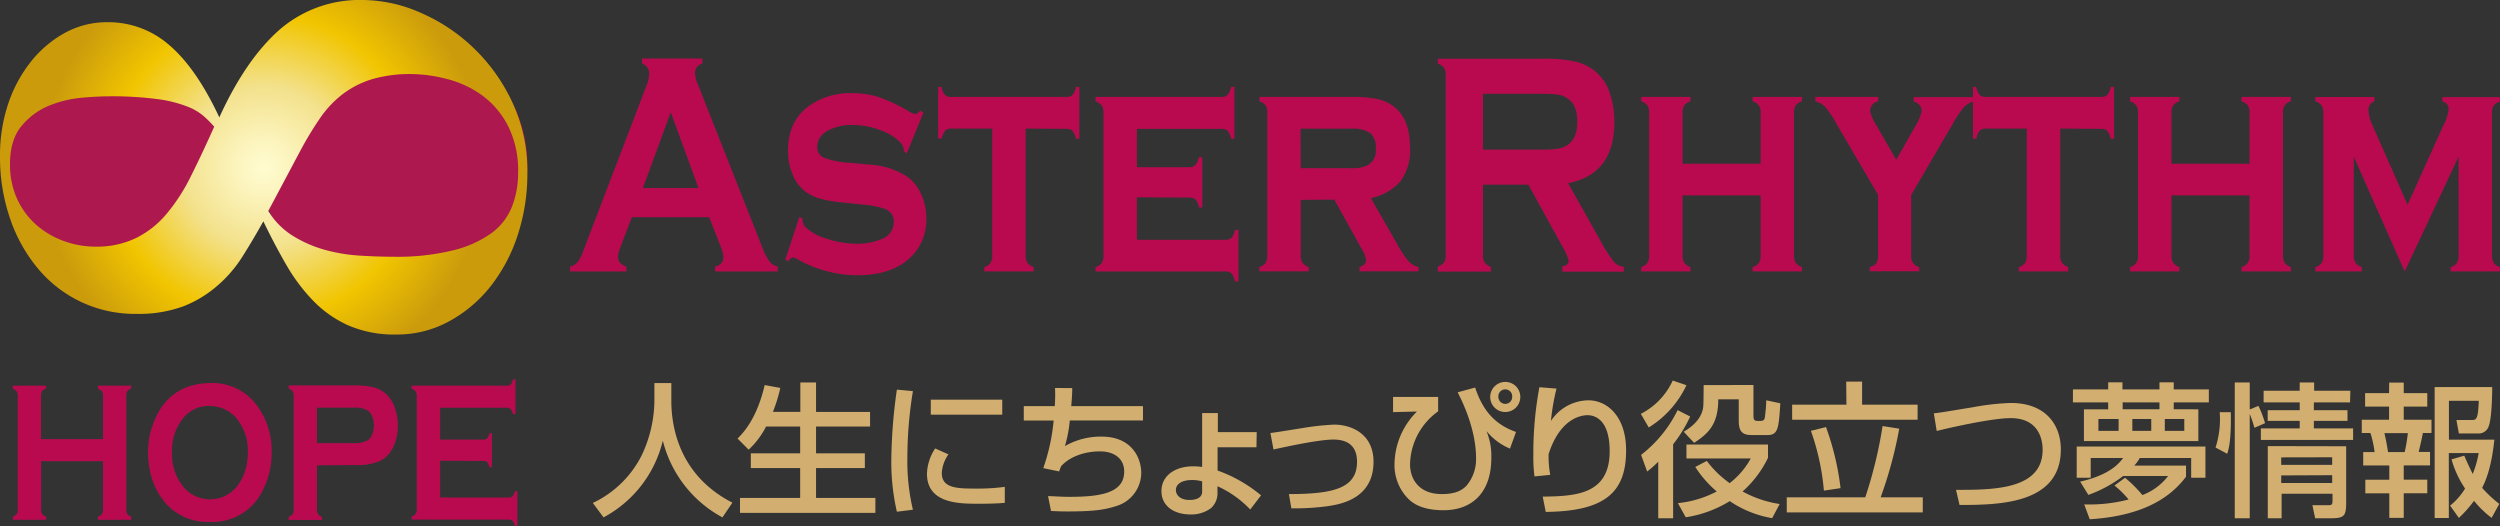 <svg xmlns="http://www.w3.org/2000/svg" xmlns:xlink="http://www.w3.org/1999/xlink" viewBox="0 0 450.34 94.76"><rect x="0" y="0" width="450.34" height="94.76" fill="#333333" stroke="none"/><defs><style>.cls-1{fill:#ad194e;}.cls-2{fill:#b90a50;}.cls-3{fill:url(#ゴールド_円形_);}.cls-4{fill:#d2af70;}</style><radialGradient id="ゴールド_円形_" cx="-82.88" cy="-106.45" r="49.72" gradientTransform="translate(113.8 115.29) scale(0.8)" gradientUnits="userSpaceOnUse"><stop offset="0" stop-color="#fffcd1"/><stop offset="0.11" stop-color="#fcf5c0"/><stop offset="0.33" stop-color="#f4e493"/><stop offset="0.37" stop-color="#f3e18b"/><stop offset="0.69" stop-color="#f1c500"/><stop offset="1" stop-color="#cb9b0c"/></radialGradient></defs><g id="レイヤー_2" data-name="レイヤー 2"><g id="レイヤー_1-2" data-name="レイヤー 1"><circle class="cls-1" cx="20.5" cy="28.13" r="20"/><circle class="cls-1" cx="71" cy="29.63" r="24"/><path class="cls-2" d="M18.56,83.08H7.41v8.71a1.38,1.38,0,0,0,.21.82,1.22,1.22,0,0,0,.7.45v.57h-6v-.57A1.3,1.3,0,0,0,3,92.6a1.33,1.33,0,0,0,.2-.81V71.31A1.33,1.33,0,0,0,3,70.5a1.3,1.3,0,0,0-.7-.46v-.57h6V70a1.22,1.22,0,0,0-.71.45,1.46,1.46,0,0,0-.2.82V79.1H18.56V71.31a1.46,1.46,0,0,0-.2-.82,1.22,1.22,0,0,0-.71-.45v-.57h6V70a1.37,1.37,0,0,0-.71.46,1.41,1.41,0,0,0-.19.81V91.79a1.41,1.41,0,0,0,.19.81,1.37,1.37,0,0,0,.71.46v.57h-6v-.57a1.26,1.26,0,0,0,.7-.45,1.38,1.38,0,0,0,.21-.82Z"/><path class="cls-2" d="M37.79,69a10,10,0,0,1,8,3.42,13.49,13.49,0,0,1,3.13,9.24,14.35,14.35,0,0,1-1.5,6.48,10,10,0,0,1-9.62,5.87,10,10,0,0,1-8-3.41,12.51,12.51,0,0,1-2.41-4.37,15.44,15.44,0,0,1-.72-4.73A14.81,14.81,0,0,1,28.2,74.9Q31.05,69.15,37.79,69Zm0,4.11a5.92,5.92,0,0,0-4.61,2A9.11,9.11,0,0,0,31,81.55,9.11,9.11,0,0,0,33.2,87.9a6.25,6.25,0,0,0,9.26,0,8.51,8.51,0,0,0,1.67-3,10.47,10.47,0,0,0,.51-3.25,9.15,9.15,0,0,0-2.18-6.46A6.21,6.21,0,0,0,37.81,73.15Z"/><path class="cls-2" d="M57.1,83.82v8a1.38,1.38,0,0,0,.21.82,1.22,1.22,0,0,0,.7.45v.57H52v-.57a1.33,1.33,0,0,0,.71-.46,1.4,1.4,0,0,0,.2-.81V71.33a1.43,1.43,0,0,0-.2-.83A1.33,1.33,0,0,0,52,70v-.57H64a12.94,12.94,0,0,1,3.35.35A5.64,5.64,0,0,1,69.58,71a6.07,6.07,0,0,1,1.52,2.38,9.32,9.32,0,0,1,.56,3.22,8.49,8.49,0,0,1-1,4.28,5.17,5.17,0,0,1-2.4,2.24,10.62,10.62,0,0,1-4.17.66Zm0-4h6.44a5.23,5.23,0,0,0,2.71-.51,2.4,2.4,0,0,0,.8-1.07,4.25,4.25,0,0,0,.3-1.62,4.18,4.18,0,0,0-.3-1.6,2.34,2.34,0,0,0-.8-1.07,5.06,5.06,0,0,0-2.71-.52H57.1Z"/><path class="cls-2" d="M79.29,83v6.62H91.72a.84.84,0,0,0,.65-.25,2,2,0,0,0,.37-.89h.46v6.25h-.46a1.92,1.92,0,0,0-.37-.88.81.81,0,0,0-.65-.25H74.16v-.57a1.33,1.33,0,0,0,.71-.46,1.43,1.43,0,0,0,.2-.83V71.33a1.43,1.43,0,0,0-.2-.83,1.33,1.33,0,0,0-.71-.46v-.57H91.38a.84.84,0,0,0,.65-.25,2,2,0,0,0,.37-.88h.46v6.25H92.4A2,2,0,0,0,92,73.7a.84.84,0,0,0-.65-.25H79.29v5.74h7.84a.88.88,0,0,0,.66-.25,2,2,0,0,0,.36-.89h.46v6.11h-.46a2.09,2.09,0,0,0-.36-.88.85.85,0,0,0-.66-.25Z"/><path class="cls-2" d="M127.75,39.13H113.82l-2.06,5.39a5.27,5.27,0,0,0-.43,1.77c0,.83.5,1.4,1.5,1.72v.89H102.69V48a2.54,2.54,0,0,0,1.37-.79A8.36,8.36,0,0,0,105.14,45l11.27-29.45a6.73,6.73,0,0,0,.54-2.25,1.9,1.9,0,0,0-1.3-1.85v-.9h10.87v.9a1.7,1.7,0,0,0-1.32,1.65,5,5,0,0,0,.42,1.86L137.3,44.52a10.44,10.44,0,0,0,1.31,2.57,2.65,2.65,0,0,0,1.5.92v.89H128.82V48a1.65,1.65,0,0,0,1.49-1.75,5.36,5.36,0,0,0-.45-1.74Zm-1.92-5.25-5-13.65L115.8,33.88Z"/><path class="cls-2" d="M166.34,20.29l-3,7.33-.54-.36a2.09,2.09,0,0,0-.47-1.46,9.25,9.25,0,0,0-3.77-2.36,14.37,14.37,0,0,0-5.06-.93,9.23,9.23,0,0,0-3.86.76c-1.62.73-2.42,1.79-2.42,3.17a2,2,0,0,0,1.16,1.95,15.18,15.18,0,0,0,4.52.92l3.55.33a14.08,14.08,0,0,1,7.07,2.25,7.78,7.78,0,0,1,2.23,2.7,10.1,10.1,0,0,1,1.1,4.74,9.22,9.22,0,0,1-3.46,7.58q-3.3,2.67-8.94,2.67a22,22,0,0,1-11-3,1.28,1.28,0,0,0-.6-.19c-.3,0-.58.22-.83.67l-.56-.28L144,39.08l.56.28v.22a1.8,1.8,0,0,0,.45,1.24A9.14,9.14,0,0,0,148.92,43a17.54,17.54,0,0,0,5.45.91,10.91,10.91,0,0,0,4.27-.79A3.22,3.22,0,0,0,161,40a2.4,2.4,0,0,0-1.62-2.38,16.16,16.16,0,0,0-3.89-.76L152,36.49a23.92,23.92,0,0,1-4.36-.73A7.84,7.84,0,0,1,145,34.44a7.19,7.19,0,0,1-2.24-3.06,10.85,10.85,0,0,1-.81-4.23q0-5.17,3.55-7.89a12.75,12.75,0,0,1,8-2.48,15.65,15.65,0,0,1,4.82.72A28.72,28.72,0,0,1,163.6,20a3.35,3.35,0,0,0,1.28.54c.24,0,.55-.21.93-.62Z"/><path class="cls-2" d="M184.76,23.16V46a2.39,2.39,0,0,0,.32,1.34,2.31,2.31,0,0,0,1.12.77v.78h-8.89v-.78a2.06,2.06,0,0,0,1.11-.73,2.45,2.45,0,0,0,.32-1.35V23.16h-7.41a1.41,1.41,0,0,0-1.09.4,3.19,3.19,0,0,0-.59,1.39H169V15.66h.61a2.88,2.88,0,0,0,.57,1.39,1.41,1.41,0,0,0,1.09.41h20.86a1.42,1.42,0,0,0,1.09-.39,3.06,3.06,0,0,0,.6-1.41h.61V25h-.61a3.07,3.07,0,0,0-.6-1.39,1.39,1.39,0,0,0-1.09-.4Z"/><path class="cls-2" d="M204.8,35.54V43.2h16a1.38,1.38,0,0,0,1.06-.38,3,3,0,0,0,.6-1.41h.63V50.7h-.63a3,3,0,0,0-.58-1.39,1.43,1.43,0,0,0-1.08-.41H197.34v-.78a2,2,0,0,0,1.11-.73,2.36,2.36,0,0,0,.33-1.35V20.32a2.29,2.29,0,0,0-.32-1.32,2.29,2.29,0,0,0-1.12-.75v-.79h22.73a1.44,1.44,0,0,0,1.09-.39,3.06,3.06,0,0,0,.6-1.41h.6V25h-.6a3,3,0,0,0-.6-1.41,1.47,1.47,0,0,0-1.09-.38H204.8v6.91h9.48a1.39,1.39,0,0,0,1.06-.4,3.11,3.11,0,0,0,.62-1.4h.61v9.07H216a3.19,3.19,0,0,0-.59-1.4,1.41,1.41,0,0,0-1.09-.4Z"/><path class="cls-2" d="M234.31,36V46a2.35,2.35,0,0,0,.32,1.33,2.31,2.31,0,0,0,1.12.77v.78h-8.9v-.78a2.06,2.06,0,0,0,1.12-.73,2.45,2.45,0,0,0,.32-1.35V20.32A2.3,2.3,0,0,0,228,19a2.32,2.32,0,0,0-1.13-.75v-.79h16.49a21.76,21.76,0,0,1,4.9.41,7.63,7.63,0,0,1,3,1.47Q254,21.56,254,26.58a9.46,9.46,0,0,1-1.67,6,9.54,9.54,0,0,1-5.4,3.1l4.76,8.29a17.65,17.65,0,0,0,2.08,3.13,3.45,3.45,0,0,0,1.76,1v.78H244.91v-.78q1.17-.39,1.17-1.26a4.44,4.44,0,0,0-.72-1.88l-5-9Zm0-5.7h9.08a6.46,6.46,0,0,0,3.05-.56,3.11,3.11,0,0,0,1.39-3,3.42,3.42,0,0,0-1-2.78,5.76,5.76,0,0,0-3.47-.78h-9.08Z"/><path class="cls-2" d="M267.13,33.26V46a2.3,2.3,0,0,0,.32,1.31,2.11,2.11,0,0,0,1.11.72v.89H259V48a2.15,2.15,0,0,0,1.12-.74,2.19,2.19,0,0,0,.31-1.29V13.53a2.3,2.3,0,0,0-.31-1.32,2.21,2.21,0,0,0-1.12-.73v-.9h19.18a24.08,24.08,0,0,1,5.56.51A8.45,8.45,0,0,1,290,16.81,15.92,15.92,0,0,1,290.8,22q0,9.38-8.33,11l5.95,10.58a24.24,24.24,0,0,0,2.3,3.58,2.62,2.62,0,0,0,1.79.89v.89H281.43V48c.76-.15,1.14-.49,1.14-1a7.94,7.94,0,0,0-1.05-2.45l-6.21-11.29Zm0-6.31h10.33a21.27,21.27,0,0,0,3.23-.17,4.45,4.45,0,0,0,1.73-.7c1.14-.77,1.71-2.15,1.71-4.16s-.57-3.39-1.71-4.15a4.25,4.25,0,0,0-1.72-.72,23.15,23.15,0,0,0-3.24-.15H267.13Z"/><path class="cls-2" d="M317.15,35.2H303.09V46a2.34,2.34,0,0,0,.31,1.33,2.3,2.3,0,0,0,1.12.78v.78h-8.89v-.78a2.06,2.06,0,0,0,1.11-.73,2.36,2.36,0,0,0,.33-1.35V20.32a2.29,2.29,0,0,0-.32-1.32,2.29,2.29,0,0,0-1.12-.75v-.79h8.89v.79a2.14,2.14,0,0,0-1.12.74,2.34,2.34,0,0,0-.31,1.33V29.5h14.06V20.32a2.3,2.3,0,0,0-.31-1.32,2.23,2.23,0,0,0-1.13-.75v-.79h8.89v.79a2.14,2.14,0,0,0-1.12.74,2.36,2.36,0,0,0-.31,1.33V46a2.39,2.39,0,0,0,.31,1.34,2.36,2.36,0,0,0,1.12.77v.78h-8.89v-.78a2.06,2.06,0,0,0,1.11-.73,2.36,2.36,0,0,0,.33-1.35Z"/><path class="cls-2" d="M344.28,35.1V46a1.9,1.9,0,0,0,1.44,2.11v.75h-8.9v-.75A2.2,2.2,0,0,0,338,47.4a2.42,2.42,0,0,0,.31-1.36V35.1L330.8,22.28a17.68,17.68,0,0,0-2-3A3.63,3.63,0,0,0,327,18.25v-.79h11.33v.79A1.76,1.76,0,0,0,336.88,20a6.85,6.85,0,0,0,1.06,2.47l3.65,6.32,3.57-6.32a7.16,7.16,0,0,0,1-2.5c0-.79-.48-1.35-1.43-1.68l0-.79h10.78v.79a3.63,3.63,0,0,0-1.78,1.08,17.68,17.68,0,0,0-2,3Z"/><path class="cls-2" d="M371.12,23.16V46a2.39,2.39,0,0,0,.32,1.34,2.31,2.31,0,0,0,1.12.77v.78h-8.9v-.78a2.06,2.06,0,0,0,1.12-.73A2.45,2.45,0,0,0,365.1,46V23.16h-7.41a1.41,1.41,0,0,0-1.09.4A3.07,3.07,0,0,0,356,25h-.6V15.66h.6a3,3,0,0,0,.58,1.39,1.41,1.41,0,0,0,1.09.41h20.86a1.44,1.44,0,0,0,1.09-.39,3.06,3.06,0,0,0,.6-1.41h.6V25h-.6a3.07,3.07,0,0,0-.6-1.39,1.39,1.39,0,0,0-1.09-.4Z"/><path class="cls-2" d="M405.22,35.2H391.16V46a2.34,2.34,0,0,0,.31,1.33,2.25,2.25,0,0,0,1.12.78v.78H383.7v-.78a2.06,2.06,0,0,0,1.11-.73,2.36,2.36,0,0,0,.33-1.35V20.32a2.29,2.29,0,0,0-.32-1.32,2.29,2.29,0,0,0-1.12-.75v-.79h8.89v.79a2.1,2.1,0,0,0-1.12.74,2.34,2.34,0,0,0-.31,1.33V29.5h14.06V20.32a2.3,2.3,0,0,0-.31-1.32,2.23,2.23,0,0,0-1.13-.75v-.79h8.89v.79a2.1,2.1,0,0,0-1.12.74,2.36,2.36,0,0,0-.31,1.33V46a2.39,2.39,0,0,0,.31,1.34,2.31,2.31,0,0,0,1.12.77v.78h-8.89v-.78a2.06,2.06,0,0,0,1.11-.73,2.36,2.36,0,0,0,.33-1.35Z"/><path class="cls-2" d="M433.17,48.9,424,28.22V46a2.39,2.39,0,0,0,.32,1.34,2.31,2.31,0,0,0,1.12.77v.78h-8.35v-.78a2.06,2.06,0,0,0,1.11-.73,2.37,2.37,0,0,0,.32-1.35V20.32A2.36,2.36,0,0,0,418.2,19a2.1,2.1,0,0,0-1.12-.74v-.79H427.7v.79a1.56,1.56,0,0,0-1.05,1.59,6.94,6.94,0,0,0,.76,2.81l6.28,14.23,6.31-14a8.76,8.76,0,0,0,1.08-3.15,1.36,1.36,0,0,0-1.1-1.45v-.79h10.36v.79a2.1,2.1,0,0,0-1.12.74,2.35,2.35,0,0,0-.32,1.33V46a2.45,2.45,0,0,0,.32,1.35,2.12,2.12,0,0,0,1.12.76v.78h-8.89v-.78a2.06,2.06,0,0,0,1.11-.73,2.37,2.37,0,0,0,.32-1.35V28.22Z"/><path class="cls-3" d="M62.82,58.65a20.4,20.4,0,0,1-6.35-4.42,32.92,32.92,0,0,1-4.87-6.47q-2.12-3.66-4.16-7.89-1.94,3.47-3.85,6.48A23.25,23.25,0,0,1,39,51.6,20.93,20.93,0,0,1,33,55.19a23.38,23.38,0,0,1-8.46,1.35A22.64,22.64,0,0,1,6.8,48.33a28.19,28.19,0,0,1-5-9A34,34,0,0,1,0,28.08a29.05,29.05,0,0,1,1.47-9.36,24.84,24.84,0,0,1,4.11-7.63A20.28,20.28,0,0,1,11.73,5.9,15.7,15.7,0,0,1,19.36,4,16.64,16.64,0,0,1,30.51,8.14q4.87,4.17,9,13Q44.23,10.77,50.32,5.38A22,22,0,0,1,65.38,0,26.1,26.1,0,0,1,75.64,2.24a32.4,32.4,0,0,1,16.6,16.09A29.34,29.34,0,0,1,95,31.15a35.58,35.58,0,0,1-1.73,11.16,29.78,29.78,0,0,1-4.87,9.23,24.36,24.36,0,0,1-7.5,6.34,19.46,19.46,0,0,1-9.49,2.38A20.94,20.94,0,0,1,62.82,58.65ZM52.88,42.56a22.29,22.29,0,0,0,5.84,2.5,30.84,30.84,0,0,0,6.28,1c2.14.13,4.1.19,5.9.19a42,42,0,0,0,10.7-1.15A20.18,20.18,0,0,0,88.53,42a10.89,10.89,0,0,0,3.71-4.81,16.51,16.51,0,0,0,1.09-6,17.77,17.77,0,0,0-1.92-8.71A15.62,15.62,0,0,0,86.6,17a18.64,18.64,0,0,0-6.28-2.82,26.07,26.07,0,0,0-6.22-.84,24.36,24.36,0,0,0-7,.9,17.08,17.08,0,0,0-5.26,2.63,18.87,18.87,0,0,0-4.1,4.29,61.88,61.88,0,0,0-3.59,5.9L48.33,38A13.48,13.48,0,0,0,52.88,42.56Zm-28.26.26a17.1,17.1,0,0,0,5.44-4.36,33.79,33.79,0,0,0,4.36-6.79q2-4,4.17-8.85A22,22,0,0,0,36.79,21a9.94,9.94,0,0,0-3-1.79,23,23,0,0,0-5.38-1.35,62.53,62.53,0,0,0-8.91-.51c-1.2,0-2.78.08-4.75.25A20.68,20.68,0,0,0,8.91,19a12.65,12.65,0,0,0-5,3.66q-2.12,2.49-2.11,7a14.63,14.63,0,0,0,1.21,6,13.93,13.93,0,0,0,3.34,4.68,15.7,15.7,0,0,0,4.93,3,16.51,16.51,0,0,0,6,1.09A16.15,16.15,0,0,0,24.62,42.82Z"/><path class="cls-4" d="M117.88,69h3.05v3.19c0,5,1.58,13.52,11,18.36l-1.79,2.65a21.61,21.61,0,0,1-10.74-13.83,21.3,21.3,0,0,1-10.68,13.83l-1.93-2.6A18.79,18.79,0,0,0,115.6,82a23.33,23.33,0,0,0,2.28-9.67Z"/><path class="cls-4" d="M138,76.83A14.92,14.92,0,0,1,134.86,81l-2-2c1-1,3.46-3.51,4.89-9.64l2.81.52a28.23,28.23,0,0,1-1.33,4.31h4.94V68.9H147v5.3h9.73v2.63H147v4.83h8.79v2.66H147V89.7h10.69v2.68H133.3V89.7h10.84V84.32h-8.89V81.66h8.89V76.83Z"/><path class="cls-4" d="M164.45,70.46a74.43,74.43,0,0,0-1,12,37.71,37.71,0,0,0,1,9.36l-2.89.36a40.07,40.07,0,0,1-1-9.59,95.16,95.16,0,0,1,1-12.4Zm6.4,11.39a6.36,6.36,0,0,0-1.2,3.38c0,2.78,2.94,2.78,6.21,2.78A35.77,35.77,0,0,0,181,87.7v2.88c-1.72.16-3.7.16-4.76.16-3.41,0-9.26,0-9.26-5.41a8.68,8.68,0,0,1,1.48-4.55ZM180.54,72V74.7H167.67V72Z"/><path class="cls-4" d="M193.15,69.91c0,.83-.05,1.74-.18,3.25h12.92v2.58H192.71a24,24,0,0,1-.88,4.62,12.85,12.85,0,0,1,6.58-1.71c5.61,0,7.17,4,7.17,6.55a6.28,6.28,0,0,1-4.42,5.93c-2.1.7-4.13,1-8.92,1-1.58,0-2.1-.06-2.91-.08l-.54-2.68c.88,0,2.26.13,3.79.13,5.51,0,9.93-.62,9.93-4.55,0-2.31-1.74-3.64-4.39-3.64-2.47,0-5.33.81-7,2.7l-.33.91-2.86-.59a35.62,35.62,0,0,0,1.87-8.58h-5.38V73.16H190a26.94,26.94,0,0,0,.05-3.27Z"/><path class="cls-4" d="M226.33,80.57h-7v4.19a25.58,25.58,0,0,1,7.83,4.47l-1.95,2.55a18.63,18.63,0,0,0-5.9-4.19v1a3.68,3.68,0,0,1-1.12,2.91,5.91,5.91,0,0,1-3.77,1.17c-2.89,0-5.2-1.48-5.2-4.21S211.61,84,214.94,84a12.67,12.67,0,0,1,1.61.11l0-9.7h2.83v3.43h7Zm-9.78,6.14a6.4,6.4,0,0,0-1.84-.24c-1.82,0-2.89.73-2.89,1.8,0,.8.65,1.79,2.45,1.79.7,0,2.28-.13,2.28-1.51Z"/><path class="cls-4" d="M232.18,89c8.09,0,12.27-1.07,12.27-5.82,0-2.63-1.43-4-4.26-4-2.5,0-8.09,1.19-10.79,1.79L228.85,78c.94-.1,5.05-.78,5.9-.91a46.63,46.63,0,0,1,5.59-.6c3,0,7.08,1.59,7.08,6.69,0,6.76-6.11,7.67-8.25,8a44.66,44.66,0,0,1-6.55.39Z"/><path class="cls-4" d="M259.06,71.5v2.6A12,12,0,0,0,254,83.64c0,2.6,1.56,5.36,5.7,5.36,2.08,0,3.46-.45,4.47-1.51a7.38,7.38,0,0,0,1.72-4.94c0-1.25-.08-5.59-3.31-11.88l3.15-.86c1.53,4.7,4.08,6.84,7.36,8l-1.09,3a10.8,10.8,0,0,1-4.24-3.17,11.66,11.66,0,0,1,.88,4.84c0,6.6-3.79,9.43-8.6,9.43-3.25,0-5.15-.88-6.3-2a8.62,8.62,0,0,1-2.54-6.18,13.54,13.54,0,0,1,4.05-9.6l-4.31.11V71.5Zm14.8,0a2.71,2.71,0,1,1-2.71-2.7A2.69,2.69,0,0,1,273.86,71.47Zm-3.95,0a1.25,1.25,0,0,0,1.24,1.25,1.23,1.23,0,0,0,1.25-1.25,1.25,1.25,0,1,0-2.49,0Z"/><path class="cls-4" d="M280.38,70a40.41,40.41,0,0,0-1,5.83,8.18,8.18,0,0,1,6.73-3.72c3.49,0,6.81,3,6.81,9,0,7.41-3.58,11-14.48,11.1l-.54-2.75c5.87-.08,12.06-.34,12.06-8.17,0-5.59-2.55-6.5-4-6.5-.86,0-4.86.34-7,7a19,19,0,0,0,.29,3.75l-2.83.28a26.13,26.13,0,0,1-.21-3.92,64.79,64.79,0,0,1,1.09-12.15Z"/><path class="cls-4" d="M303.79,69.39A17.86,17.86,0,0,1,297,77l-1.43-2.45a12.62,12.62,0,0,0,5.75-6Zm.67,5.64a24.18,24.18,0,0,1-3.07,5V93.36h-2.68V83.17a17.33,17.33,0,0,1-2,1.77l-1.09-3a23,23,0,0,0,6.58-8.06Zm3,8a18.41,18.41,0,0,0,4.11,4,14.14,14.14,0,0,0,3.8-4.44H303.79V80.08h14.69v2.39a19.39,19.39,0,0,1-4.58,6.06,19.93,19.93,0,0,0,6.68,2.26l-1.35,2.55a19.41,19.41,0,0,1-7.64-3.07,21.09,21.09,0,0,1-7.93,2.91l-1.41-2.55a19.12,19.12,0,0,0,7-2.1,19.43,19.43,0,0,1-3.87-4.42Zm8.4-13.68v5.25c0,.89,0,1.23.83,1.23s1.09,0,1.22-.63a27,27,0,0,0,.26-3.09l2.53.54c-.29,4.5-.39,5.72-2.32,5.72h-2.6c-1.4,0-2.57-.13-2.57-2.54V71.94h-3.69c0,4.39-1.69,6.11-4.35,7.83l-1.87-2c.75-.46,2.91-1.76,3.43-4,.13-.55.13-.91.16-4.4Z"/><path class="cls-4" d="M321.86,89.59H336a79.36,79.36,0,0,0,3.12-12.84l3,.47a75.18,75.18,0,0,1-3.35,12.37h7.59V92.3H321.86Zm10.71-20.85h2.86V72.9h10v2.71h-22.6V72.9h9.78Zm-3.64,8.19a49,49,0,0,1,2.62,11l-3,.45a42.94,42.94,0,0,0-2.34-10.77Z"/><path class="cls-4" d="M352.35,88.24c6.71,0,15.6,0,15.6-7.23,0-1.27-.33-5.69-5.74-5.69-3.3,0-10.51,1.61-13.34,2.31l-.52-3.17c1.32-.15,1.9-.26,7.15-1.12a44,44,0,0,1,6.73-.75c6.19,0,9,3.85,9,8.37,0,9.86-11.15,10-18.25,10Z"/><path class="cls-4" d="M373.41,70.15h6.35V68.87h2.57v1.28H389V68.87h2.57v1.28h6.32v2.34h-6.32v1.24H396v5.72H375.39V73.73h4.37V72.49h-6.35Zm9.39,15.91a23.17,23.17,0,0,1,3.12,3.12,10.48,10.48,0,0,0,4.63-3.43h-8.09a23.37,23.37,0,0,1-6.27,3.4l-1.48-2.39c5.36-1.22,7-3.28,7.75-4.26h-5.85v3.56h-2.52V80.44h23.19v5.62h-2.57V82.5h-9.26a6.32,6.32,0,0,1-1,1.37h9.33v2c-3.66,4.92-9.67,7.18-17.34,7.67l-1-2.68a28,28,0,0,0,8-.88,16.85,16.85,0,0,0-2.55-2.52ZM378,75.48v2.13h3.64V75.48Zm4.37-3v1.24H389V72.49Zm1.74,3v2.13h3.41V75.48Zm5.85,0v2.13h3.51V75.48Z"/><path class="cls-4" d="M399.1,80.62a16.62,16.62,0,0,0,.75-6.37h2c.08,4.92-.31,6.45-.65,7.49Zm7-3.56a20.76,20.76,0,0,0-.84-2.49V93.36h-2.7V68.9h2.7v4.86l1.57-.65a19.87,19.87,0,0,1,1.19,3.12Zm17.23-4.57h-6.52v1.4h6.06v1.92h-6.06v1.36h7.07v2.08H407.26V77.17h7V75.81h-5.77V73.89h5.77v-1.4h-6.5V70.38h6.5V68.9h2.6v1.48h6.52Zm-.7,7.9V90.56c0,2.44-.39,2.8-2.83,2.8h-2.76L416.55,91h3c.62,0,.62-.34.62-.89V88.94H411v4.42h-2.49v-13Zm-11.7,2v1.35h9.18V82.37Zm0,3.25V87h9.18v-1.4Z"/><path class="cls-4" d="M430.38,68.92H433v1.9h4.24v2.42H433v2.37h5V78h-1.56c-.1.71-.62,2.89-.75,3.41h2.05v2.42H433v2.57h4.24v2.45H433v4.44h-2.6V88.87h-4.32V86.42h4.32V83.85H425.7V81.43h2.05A19.17,19.17,0,0,0,427,78h-1.56V75.61h4.92V73.24h-4.32V70.82h4.32Zm-.86,9.1c.34,1.49.44,2.06.65,3.41h3a27.24,27.24,0,0,0,.57-3.41Zm14.38,4.06c.39.91.88,2,1.53,3.3a19,19,0,0,0,1.07-3.77h-5.38v11.7h-2.55V69.73h10.37c0,1-.07,5.56-.6,6.94a1.89,1.89,0,0,1-2,1.41h-3.41l-.44-2.42h2.7c.86,0,1.2,0,1.33-3.46h-5.38v7h8.19c-.19,1.59-.6,5.59-2.21,8.68a22.14,22.14,0,0,0,3.09,2.89l-1.38,2.52a18.19,18.19,0,0,1-3.17-3.07,21.55,21.55,0,0,1-2.73,3.07l-1.58-2.21A11.59,11.59,0,0,0,444.05,88a17.94,17.94,0,0,1-2.44-5.25Z"/></g></g></svg>